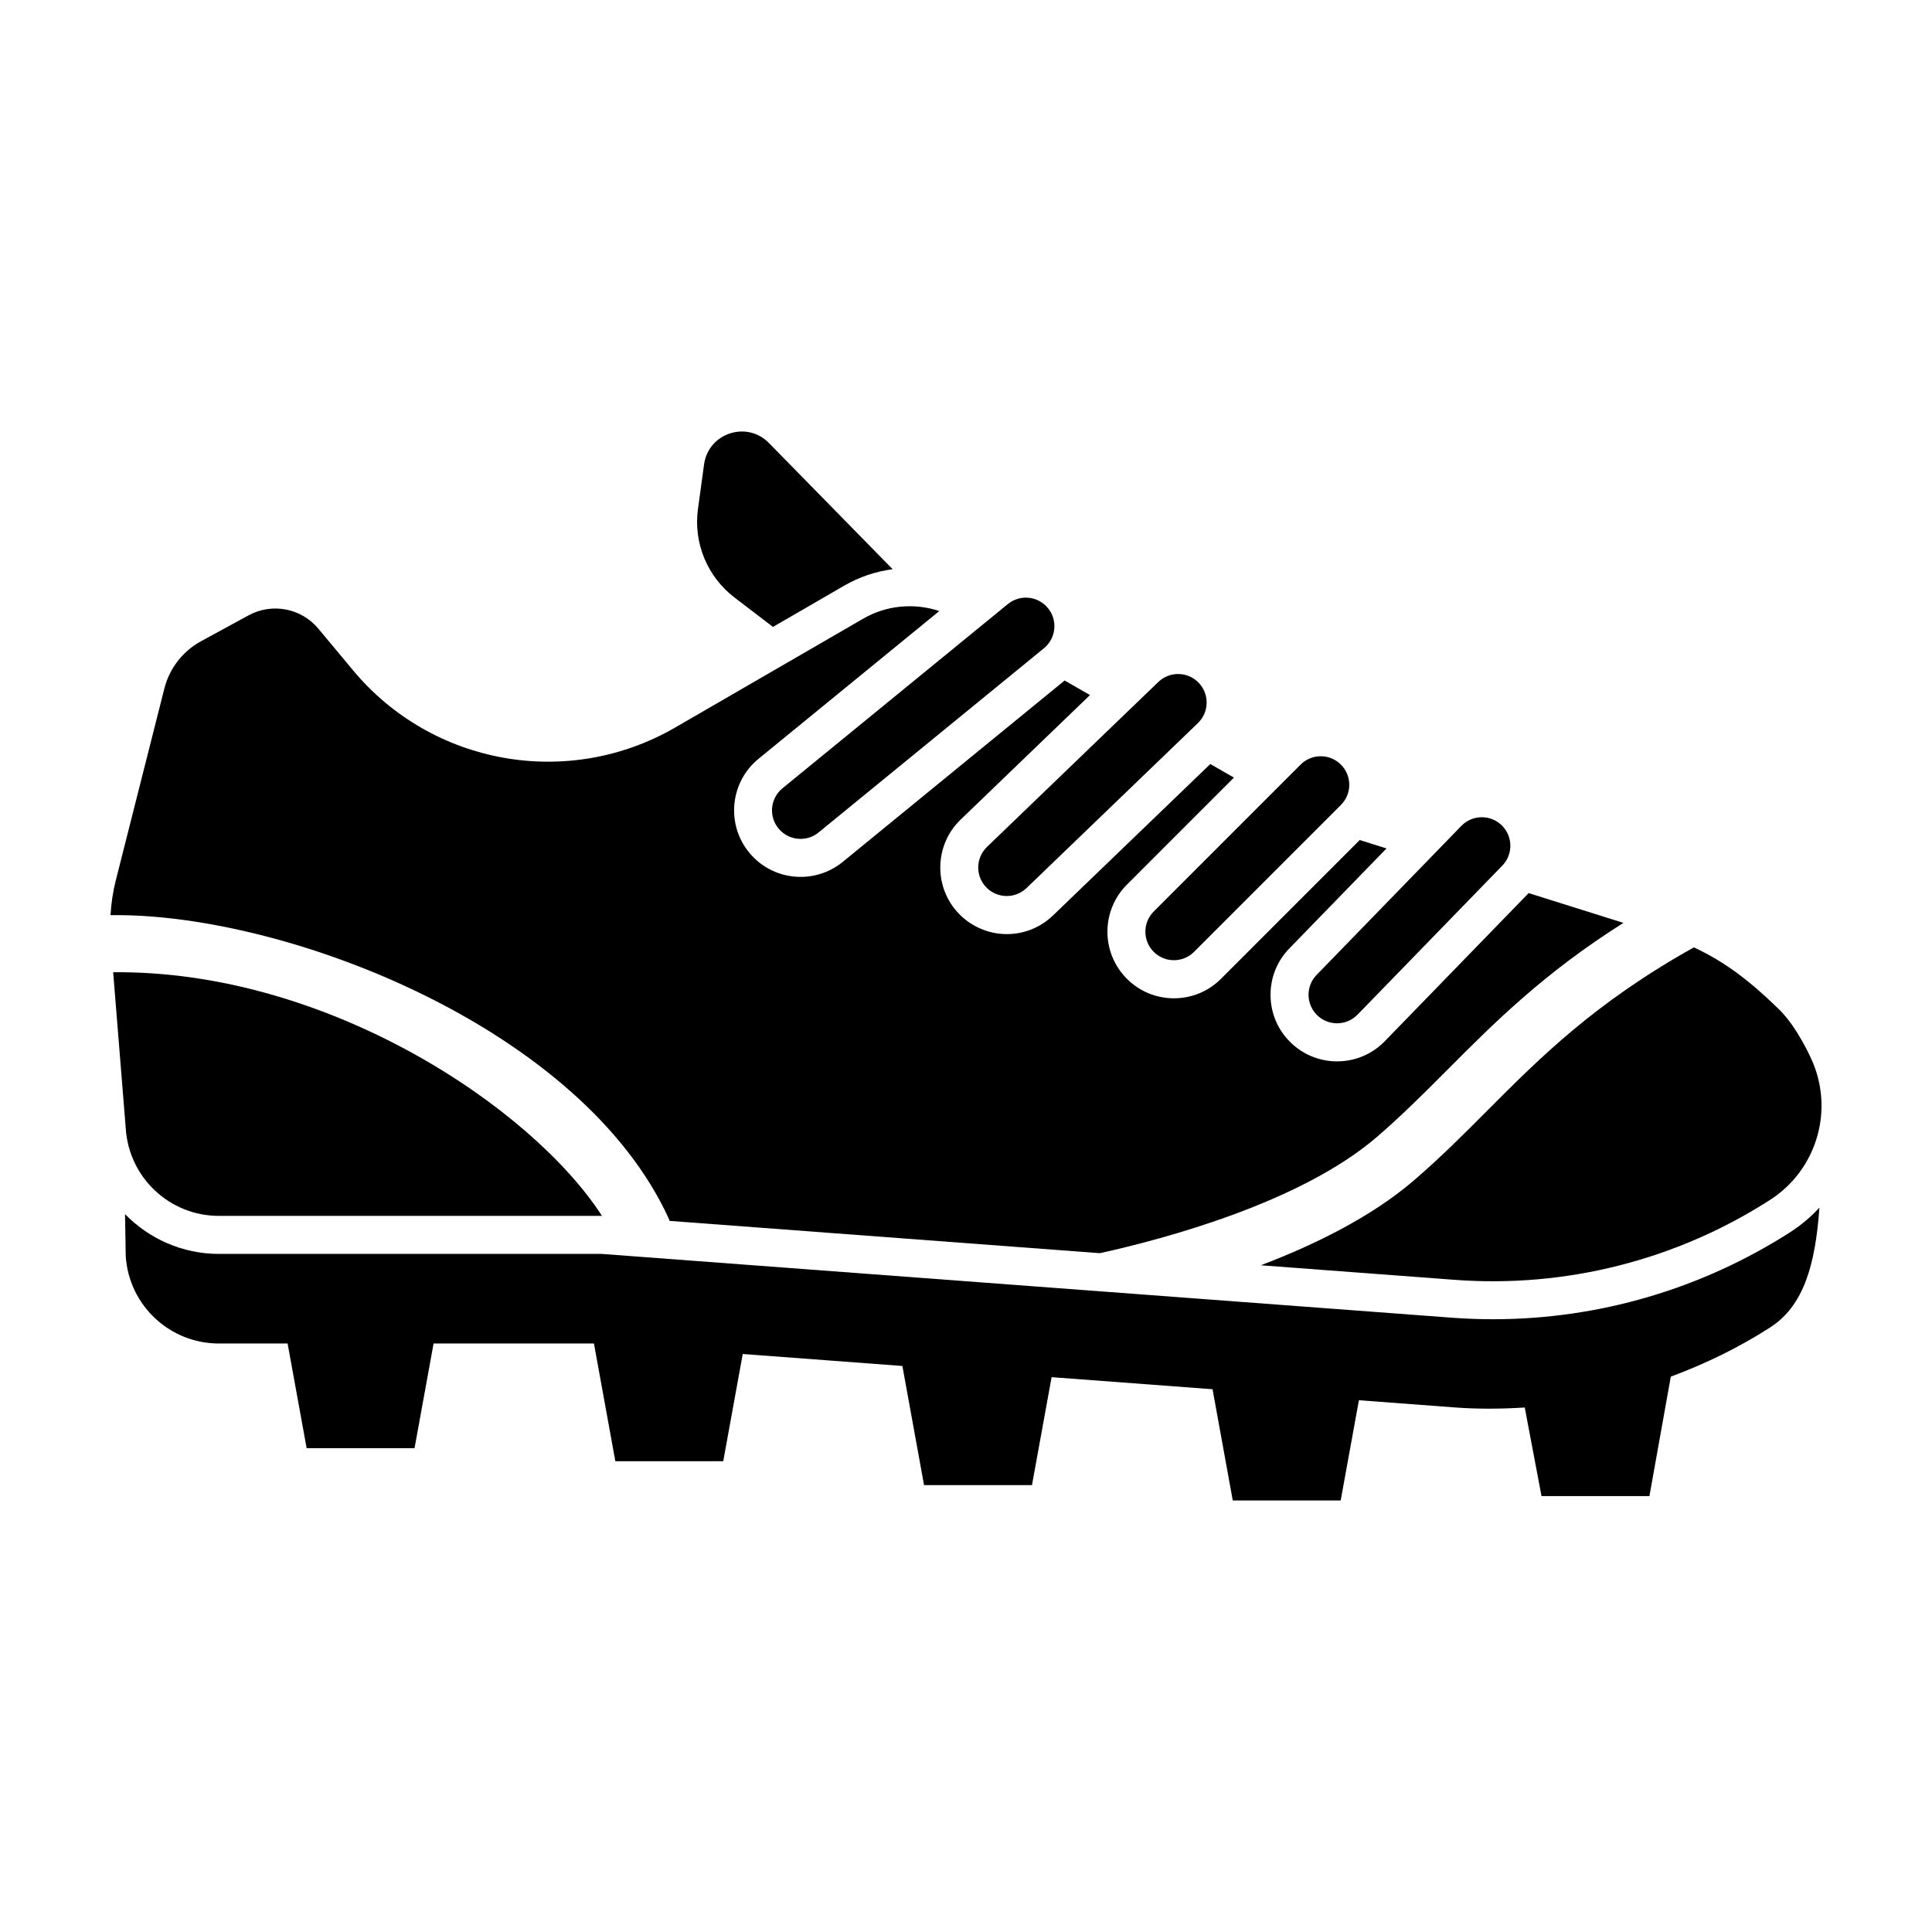 <?xml version="1.0" encoding="UTF-8"?>
<!-- Uploaded to: ICON Repo, www.iconrepo.com, Generator: ICON Repo Mixer Tools -->
<svg fill="#000000" width="800px" height="800px" version="1.1" viewBox="144 144 512 512" xmlns="http://www.w3.org/2000/svg">
 <g>
  <path d="m202.01 466.22h101.52c-18.688-28.934-73.043-65.141-129.54-64.562l3.336 41.359c0.809 13.043 11.617 23.203 24.688 23.203z"/>
  <path d="m615.5 411.53c-7.445-7.269-14.141-12.535-22.609-16.465-26.223 14.656-40.684 29.145-54.648 43.16-6.102 6.125-12.414 12.461-19.492 18.551-11.18 9.617-26.102 17.008-40.617 22.535l51.359 3.856c29.426 2.207 58.77-5.231 83.594-21.184 12.504-8.035 17.133-24.082 10.836-37.543-0.008-0.008-3.664-8.273-8.422-12.91z"/>
  <path d="m350.3 363.54c1.496 1.828 3.668 2.777 5.856 2.777 1.684 0 3.375-0.559 4.777-1.707l59.719-48.816c3.234-2.644 3.715-7.402 1.066-10.637-2.644-3.234-7.41-3.715-10.637-1.066l-59.715 48.812c-3.234 2.644-3.715 7.402-1.066 10.637z"/>
  <path d="m405.35 379.14c1.48 1.543 3.465 2.316 5.445 2.316 1.891 0 3.777-0.707 5.246-2.109l45.414-43.719c3.008-2.898 3.098-7.684 0.203-10.691-2.898-3.012-7.684-3.094-10.691-0.207l-45.414 43.719c-3.008 2.898-3.098 7.684-0.203 10.691z"/>
  <path d="m449.75 396.25c1.477 1.477 3.41 2.215 5.344 2.215s3.871-0.742 5.344-2.215l38.918-38.93c2.953-2.953 2.953-7.738 0-10.691-2.953-2.953-7.738-2.953-10.691 0l-38.918 38.93c-2.949 2.961-2.949 7.742 0.004 10.691z"/>
  <path d="m321.22 466.91c0.098 0.207 0.141 0.422 0.215 0.637l114.05 8.559c17.352-3.84 53.246-13.457 73.395-30.793 6.641-5.715 12.469-11.566 18.645-17.758 12.602-12.645 25.598-25.66 46.707-38.984l-25.121-7.891-38.117 39.242c-3.356 3.449-7.848 5.352-12.652 5.352-4.613 0-8.984-1.773-12.293-4.988-3.379-3.285-5.273-7.688-5.344-12.398-0.07-4.711 1.699-9.168 4.988-12.543l25.746-26.5-7.094-2.227-36.762 36.773c-3.336 3.332-7.766 5.168-12.473 5.168-4.711 0-9.141-1.832-12.469-5.168-6.879-6.879-6.879-18.062-0.004-24.945l28.371-28.375-6.266-3.594-41.691 40.137c-3.316 3.184-7.656 4.934-12.234 4.934-4.766 0-9.395-1.969-12.707-5.406-6.746-7.004-6.535-18.188 0.465-24.938l34.285-33.004-6.723-3.856-58.801 48.062c-3.141 2.57-7.106 3.981-11.156 3.981-5.32 0-10.309-2.363-13.668-6.481-6.152-7.527-5.027-18.656 2.5-24.812l47.914-39.16c-6.641-2.203-13.98-1.562-20.168 2.019l-49.828 28.848c-28.348 16.414-64.398 10.012-85.367-15.156l-9.195-11.039c-4.535-5.441-12.281-6.922-18.504-3.531l-12.586 6.856c-4.84 2.641-8.363 7.18-9.719 12.523l-12.891 50.934c-0.758 2.996-1.199 6.059-1.383 9.141h0.09c0.492-0.004 0.992-0.012 1.492-0.012 46.168 0 123.32 30.148 146.35 80.395z"/>
  <path d="m493.07 413.05c1.473 1.426 3.371 2.137 5.269 2.137 1.969 0 3.941-0.766 5.422-2.293l38.363-39.492c2.906-2.992 2.836-7.777-0.156-10.691-2.988-2.902-7.773-2.84-10.691 0.156l-38.363 39.492c-2.91 2.996-2.84 7.781 0.156 10.691z"/>
  <path d="m539.66 493.61c-3.629 0-7.305-0.137-10.926-0.406l-225.25-16.902h-101.47c-9.707 0-18.523-4.039-24.875-10.535l0.18 11.07c0.812 13.043 11.621 23.207 24.688 23.207h18.211l5.043 27.734h28.598l5.043-27.734h42.5l5.668 31.188h28.598l5.164-28.41 42.309 3.176 5.742 31.578h28.598l5.203-28.613 42.652 3.199 5.359 29.484h28.598l4.832-26.57 25.367 1.906c6.211 0.469 12.414 0.406 18.582 0.023l4.438 23.473h28.598l5.668-31.656c9.152-3.391 18.008-7.688 26.312-13.027 8.906-5.723 12-16.602 13.07-31.762-2.227 2.41-4.758 4.586-7.617 6.43-23.586 15.141-50.859 23.148-78.879 23.148z"/>
  <path d="m348.84 310.14 18.848-10.914c3.965-2.297 8.348-3.785 12.867-4.383l-32.789-33.453c-5.863-5.984-16.051-2.613-17.184 5.688l-1.617 11.82c-1.23 8.977 2.465 17.926 9.664 23.434z"/>
 </g>
</svg>